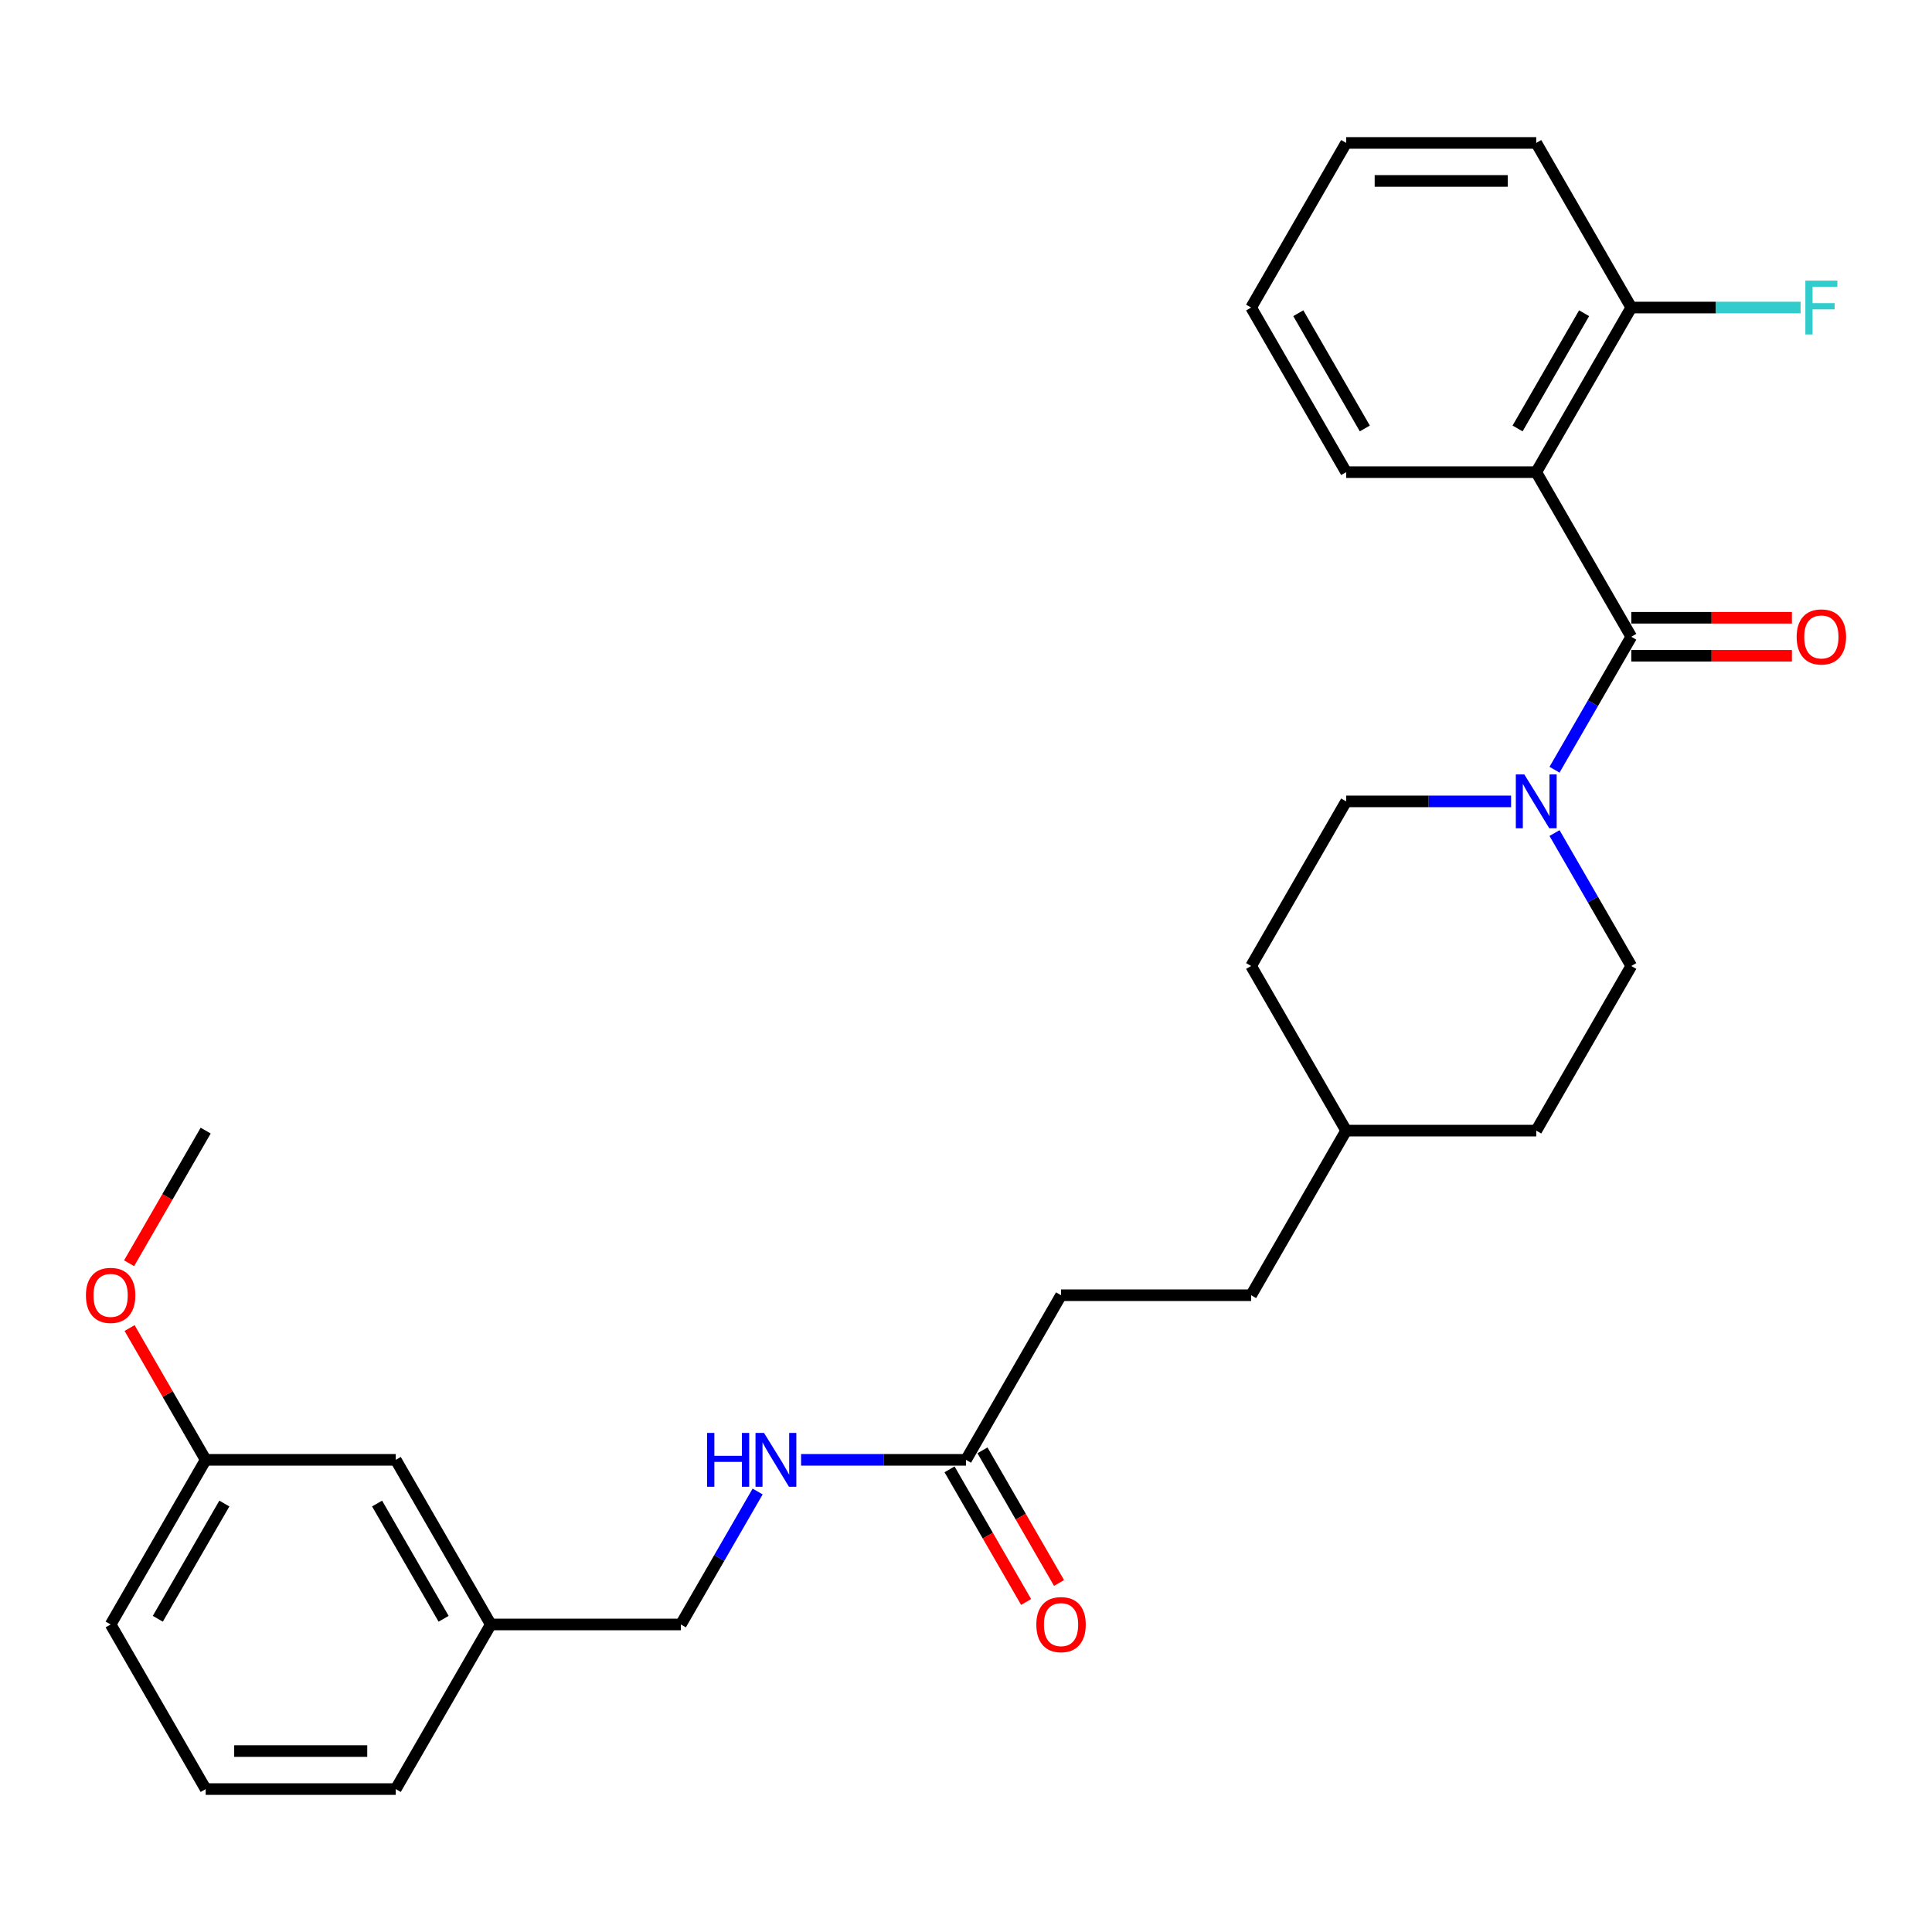 <?xml version='1.0' encoding='iso-8859-1'?>
<svg version='1.1' baseProfile='full'
              xmlns='http://www.w3.org/2000/svg'
                      xmlns:rdkit='http://www.rdkit.org/xml'
                      xmlns:xlink='http://www.w3.org/1999/xlink'
                  xml:space='preserve'
width='1000px' height='1000px' viewBox='0 0 1000 1000'>
<!-- END OF HEADER -->
<rect style='opacity:1.0;fill:#FFFFFF;stroke:none' width='1000' height='1000' x='0' y='0'> </rect>
<path class='bond-0' d='M 844.349,329.591 L 795.157,244.387' style='fill:none;fill-rule:evenodd;stroke:#000000;stroke-width:6px;stroke-linecap:butt;stroke-linejoin:miter;stroke-opacity:1' />
<path class='bond-1' d='M 844.349,329.591 L 824.485,363.998' style='fill:none;fill-rule:evenodd;stroke:#000000;stroke-width:6px;stroke-linecap:butt;stroke-linejoin:miter;stroke-opacity:1' />
<path class='bond-1' d='M 824.485,363.998 L 804.62,398.405' style='fill:none;fill-rule:evenodd;stroke:#0000FF;stroke-width:6px;stroke-linecap:butt;stroke-linejoin:miter;stroke-opacity:1' />
<path class='bond-2' d='M 844.349,339.43 L 885.917,339.43' style='fill:none;fill-rule:evenodd;stroke:#000000;stroke-width:6px;stroke-linecap:butt;stroke-linejoin:miter;stroke-opacity:1' />
<path class='bond-2' d='M 885.917,339.43 L 927.485,339.43' style='fill:none;fill-rule:evenodd;stroke:#FF0000;stroke-width:6px;stroke-linecap:butt;stroke-linejoin:miter;stroke-opacity:1' />
<path class='bond-2' d='M 844.349,319.753 L 885.917,319.753' style='fill:none;fill-rule:evenodd;stroke:#000000;stroke-width:6px;stroke-linecap:butt;stroke-linejoin:miter;stroke-opacity:1' />
<path class='bond-2' d='M 885.917,319.753 L 927.485,319.753' style='fill:none;fill-rule:evenodd;stroke:#FF0000;stroke-width:6px;stroke-linecap:butt;stroke-linejoin:miter;stroke-opacity:1' />
<path class='bond-3' d='M 795.157,244.387 L 844.349,159.182' style='fill:none;fill-rule:evenodd;stroke:#000000;stroke-width:6px;stroke-linecap:butt;stroke-linejoin:miter;stroke-opacity:1' />
<path class='bond-3' d='M 785.495,221.768 L 819.93,162.124' style='fill:none;fill-rule:evenodd;stroke:#000000;stroke-width:6px;stroke-linecap:butt;stroke-linejoin:miter;stroke-opacity:1' />
<path class='bond-4' d='M 795.157,244.387 L 696.771,244.387' style='fill:none;fill-rule:evenodd;stroke:#000000;stroke-width:6px;stroke-linecap:butt;stroke-linejoin:miter;stroke-opacity:1' />
<path class='bond-5' d='M 782.13,414.796 L 739.451,414.796' style='fill:none;fill-rule:evenodd;stroke:#0000FF;stroke-width:6px;stroke-linecap:butt;stroke-linejoin:miter;stroke-opacity:1' />
<path class='bond-5' d='M 739.451,414.796 L 696.771,414.796' style='fill:none;fill-rule:evenodd;stroke:#000000;stroke-width:6px;stroke-linecap:butt;stroke-linejoin:miter;stroke-opacity:1' />
<path class='bond-6' d='M 804.62,431.187 L 824.485,465.593' style='fill:none;fill-rule:evenodd;stroke:#0000FF;stroke-width:6px;stroke-linecap:butt;stroke-linejoin:miter;stroke-opacity:1' />
<path class='bond-6' d='M 824.485,465.593 L 844.349,500' style='fill:none;fill-rule:evenodd;stroke:#000000;stroke-width:6px;stroke-linecap:butt;stroke-linejoin:miter;stroke-opacity:1' />
<path class='bond-7' d='M 500,755.613 L 549.193,670.409' style='fill:none;fill-rule:evenodd;stroke:#000000;stroke-width:6px;stroke-linecap:butt;stroke-linejoin:miter;stroke-opacity:1' />
<path class='bond-8' d='M 500,755.613 L 457.32,755.613' style='fill:none;fill-rule:evenodd;stroke:#000000;stroke-width:6px;stroke-linecap:butt;stroke-linejoin:miter;stroke-opacity:1' />
<path class='bond-8' d='M 457.32,755.613 L 414.641,755.613' style='fill:none;fill-rule:evenodd;stroke:#0000FF;stroke-width:6px;stroke-linecap:butt;stroke-linejoin:miter;stroke-opacity:1' />
<path class='bond-9' d='M 491.48,760.532 L 511.299,794.86' style='fill:none;fill-rule:evenodd;stroke:#000000;stroke-width:6px;stroke-linecap:butt;stroke-linejoin:miter;stroke-opacity:1' />
<path class='bond-9' d='M 511.299,794.86 L 531.118,829.188' style='fill:none;fill-rule:evenodd;stroke:#FF0000;stroke-width:6px;stroke-linecap:butt;stroke-linejoin:miter;stroke-opacity:1' />
<path class='bond-9' d='M 508.52,750.694 L 528.34,785.022' style='fill:none;fill-rule:evenodd;stroke:#000000;stroke-width:6px;stroke-linecap:butt;stroke-linejoin:miter;stroke-opacity:1' />
<path class='bond-9' d='M 528.34,785.022 L 548.159,819.35' style='fill:none;fill-rule:evenodd;stroke:#FF0000;stroke-width:6px;stroke-linecap:butt;stroke-linejoin:miter;stroke-opacity:1' />
<path class='bond-10' d='M 844.349,159.182 L 888.17,159.182' style='fill:none;fill-rule:evenodd;stroke:#000000;stroke-width:6px;stroke-linecap:butt;stroke-linejoin:miter;stroke-opacity:1' />
<path class='bond-10' d='M 888.17,159.182 L 931.991,159.182' style='fill:none;fill-rule:evenodd;stroke:#33CCCC;stroke-width:6px;stroke-linecap:butt;stroke-linejoin:miter;stroke-opacity:1' />
<path class='bond-11' d='M 844.349,159.182 L 795.157,73.978' style='fill:none;fill-rule:evenodd;stroke:#000000;stroke-width:6px;stroke-linecap:butt;stroke-linejoin:miter;stroke-opacity:1' />
<path class='bond-12' d='M 392.151,772.004 L 372.286,806.411' style='fill:none;fill-rule:evenodd;stroke:#0000FF;stroke-width:6px;stroke-linecap:butt;stroke-linejoin:miter;stroke-opacity:1' />
<path class='bond-12' d='M 372.286,806.411 L 352.422,840.818' style='fill:none;fill-rule:evenodd;stroke:#000000;stroke-width:6px;stroke-linecap:butt;stroke-linejoin:miter;stroke-opacity:1' />
<path class='bond-13' d='M 696.771,414.796 L 647.578,500' style='fill:none;fill-rule:evenodd;stroke:#000000;stroke-width:6px;stroke-linecap:butt;stroke-linejoin:miter;stroke-opacity:1' />
<path class='bond-14' d='M 844.349,500 L 795.157,585.204' style='fill:none;fill-rule:evenodd;stroke:#000000;stroke-width:6px;stroke-linecap:butt;stroke-linejoin:miter;stroke-opacity:1' />
<path class='bond-15' d='M 549.193,670.409 L 647.578,670.409' style='fill:none;fill-rule:evenodd;stroke:#000000;stroke-width:6px;stroke-linecap:butt;stroke-linejoin:miter;stroke-opacity:1' />
<path class='bond-16' d='M 352.422,840.818 L 254.036,840.818' style='fill:none;fill-rule:evenodd;stroke:#000000;stroke-width:6px;stroke-linecap:butt;stroke-linejoin:miter;stroke-opacity:1' />
<path class='bond-17' d='M 204.843,755.613 L 254.036,840.818' style='fill:none;fill-rule:evenodd;stroke:#000000;stroke-width:6px;stroke-linecap:butt;stroke-linejoin:miter;stroke-opacity:1' />
<path class='bond-17' d='M 195.181,778.232 L 229.616,837.876' style='fill:none;fill-rule:evenodd;stroke:#000000;stroke-width:6px;stroke-linecap:butt;stroke-linejoin:miter;stroke-opacity:1' />
<path class='bond-18' d='M 204.843,755.613 L 106.458,755.613' style='fill:none;fill-rule:evenodd;stroke:#000000;stroke-width:6px;stroke-linecap:butt;stroke-linejoin:miter;stroke-opacity:1' />
<path class='bond-19' d='M 696.771,244.387 L 647.578,159.182' style='fill:none;fill-rule:evenodd;stroke:#000000;stroke-width:6px;stroke-linecap:butt;stroke-linejoin:miter;stroke-opacity:1' />
<path class='bond-19' d='M 706.433,221.768 L 671.998,162.124' style='fill:none;fill-rule:evenodd;stroke:#000000;stroke-width:6px;stroke-linecap:butt;stroke-linejoin:miter;stroke-opacity:1' />
<path class='bond-20' d='M 254.036,840.818 L 204.843,926.022' style='fill:none;fill-rule:evenodd;stroke:#000000;stroke-width:6px;stroke-linecap:butt;stroke-linejoin:miter;stroke-opacity:1' />
<path class='bond-21' d='M 106.458,755.613 L 86.763,721.502' style='fill:none;fill-rule:evenodd;stroke:#000000;stroke-width:6px;stroke-linecap:butt;stroke-linejoin:miter;stroke-opacity:1' />
<path class='bond-21' d='M 86.763,721.502 L 67.069,687.39' style='fill:none;fill-rule:evenodd;stroke:#FF0000;stroke-width:6px;stroke-linecap:butt;stroke-linejoin:miter;stroke-opacity:1' />
<path class='bond-22' d='M 106.458,755.613 L 57.265,840.818' style='fill:none;fill-rule:evenodd;stroke:#000000;stroke-width:6px;stroke-linecap:butt;stroke-linejoin:miter;stroke-opacity:1' />
<path class='bond-22' d='M 116.12,778.232 L 81.685,837.876' style='fill:none;fill-rule:evenodd;stroke:#000000;stroke-width:6px;stroke-linecap:butt;stroke-linejoin:miter;stroke-opacity:1' />
<path class='bond-23' d='M 647.578,500 L 696.771,585.204' style='fill:none;fill-rule:evenodd;stroke:#000000;stroke-width:6px;stroke-linecap:butt;stroke-linejoin:miter;stroke-opacity:1' />
<path class='bond-24' d='M 795.157,585.204 L 696.771,585.204' style='fill:none;fill-rule:evenodd;stroke:#000000;stroke-width:6px;stroke-linecap:butt;stroke-linejoin:miter;stroke-opacity:1' />
<path class='bond-25' d='M 696.771,585.204 L 647.578,670.409' style='fill:none;fill-rule:evenodd;stroke:#000000;stroke-width:6px;stroke-linecap:butt;stroke-linejoin:miter;stroke-opacity:1' />
<path class='bond-26' d='M 66.819,653.86 L 86.638,619.532' style='fill:none;fill-rule:evenodd;stroke:#FF0000;stroke-width:6px;stroke-linecap:butt;stroke-linejoin:miter;stroke-opacity:1' />
<path class='bond-26' d='M 86.638,619.532 L 106.458,585.204' style='fill:none;fill-rule:evenodd;stroke:#000000;stroke-width:6px;stroke-linecap:butt;stroke-linejoin:miter;stroke-opacity:1' />
<path class='bond-27' d='M 106.458,926.022 L 204.843,926.022' style='fill:none;fill-rule:evenodd;stroke:#000000;stroke-width:6px;stroke-linecap:butt;stroke-linejoin:miter;stroke-opacity:1' />
<path class='bond-27' d='M 121.216,906.345 L 190.085,906.345' style='fill:none;fill-rule:evenodd;stroke:#000000;stroke-width:6px;stroke-linecap:butt;stroke-linejoin:miter;stroke-opacity:1' />
<path class='bond-28' d='M 106.458,926.022 L 57.265,840.818' style='fill:none;fill-rule:evenodd;stroke:#000000;stroke-width:6px;stroke-linecap:butt;stroke-linejoin:miter;stroke-opacity:1' />
<path class='bond-29' d='M 795.157,73.978 L 696.771,73.978' style='fill:none;fill-rule:evenodd;stroke:#000000;stroke-width:6px;stroke-linecap:butt;stroke-linejoin:miter;stroke-opacity:1' />
<path class='bond-29' d='M 780.399,93.655 L 711.529,93.655' style='fill:none;fill-rule:evenodd;stroke:#000000;stroke-width:6px;stroke-linecap:butt;stroke-linejoin:miter;stroke-opacity:1' />
<path class='bond-30' d='M 647.578,159.182 L 696.771,73.978' style='fill:none;fill-rule:evenodd;stroke:#000000;stroke-width:6px;stroke-linecap:butt;stroke-linejoin:miter;stroke-opacity:1' />
<path  class='atom-2' d='M 788.998 400.864
L 798.128 415.622
Q 799.033 417.078, 800.489 419.715
Q 801.945 422.352, 802.024 422.509
L 802.024 400.864
L 805.723 400.864
L 805.723 428.727
L 801.906 428.727
L 792.107 412.592
Q 790.965 410.703, 789.745 408.538
Q 788.565 406.374, 788.211 405.705
L 788.211 428.727
L 784.59 428.727
L 784.59 400.864
L 788.998 400.864
' fill='#0000FF'/>
<path  class='atom-5' d='M 929.945 329.67
Q 929.945 322.98, 933.251 319.241
Q 936.556 315.502, 942.735 315.502
Q 948.914 315.502, 952.219 319.241
Q 955.525 322.98, 955.525 329.67
Q 955.525 336.439, 952.18 340.296
Q 948.835 344.113, 942.735 344.113
Q 936.596 344.113, 933.251 340.296
Q 929.945 336.478, 929.945 329.67
M 942.735 340.965
Q 946.985 340.965, 949.268 338.131
Q 951.59 335.258, 951.59 329.67
Q 951.59 324.2, 949.268 321.445
Q 946.985 318.651, 942.735 318.651
Q 938.485 318.651, 936.163 321.406
Q 933.88 324.16, 933.88 329.67
Q 933.88 335.298, 936.163 338.131
Q 938.485 340.965, 942.735 340.965
' fill='#FF0000'/>
<path  class='atom-6' d='M 365.979 741.682
L 369.757 741.682
L 369.757 753.527
L 384.003 753.527
L 384.003 741.682
L 387.781 741.682
L 387.781 769.545
L 384.003 769.545
L 384.003 756.676
L 369.757 756.676
L 369.757 769.545
L 365.979 769.545
L 365.979 741.682
' fill='#0000FF'/>
<path  class='atom-6' d='M 395.455 741.682
L 404.586 756.44
Q 405.491 757.896, 406.947 760.532
Q 408.403 763.169, 408.482 763.327
L 408.482 741.682
L 412.181 741.682
L 412.181 769.545
L 408.364 769.545
L 398.564 753.409
Q 397.423 751.52, 396.203 749.356
Q 395.023 747.191, 394.668 746.522
L 394.668 769.545
L 391.048 769.545
L 391.048 741.682
L 395.455 741.682
' fill='#0000FF'/>
<path  class='atom-9' d='M 536.403 840.896
Q 536.403 834.206, 539.708 830.467
Q 543.014 826.729, 549.193 826.729
Q 555.371 826.729, 558.677 830.467
Q 561.983 834.206, 561.983 840.896
Q 561.983 847.665, 558.638 851.522
Q 555.293 855.339, 549.193 855.339
Q 543.054 855.339, 539.708 851.522
Q 536.403 847.705, 536.403 840.896
M 549.193 852.191
Q 553.443 852.191, 555.726 849.357
Q 558.047 846.485, 558.047 840.896
Q 558.047 835.426, 555.726 832.671
Q 553.443 829.877, 549.193 829.877
Q 544.943 829.877, 542.621 832.632
Q 540.338 835.387, 540.338 840.896
Q 540.338 846.524, 542.621 849.357
Q 544.943 852.191, 549.193 852.191
' fill='#FF0000'/>
<path  class='atom-12' d='M 934.451 145.251
L 951.019 145.251
L 951.019 148.439
L 938.19 148.439
L 938.19 156.9
L 949.602 156.9
L 949.602 160.127
L 938.19 160.127
L 938.19 173.114
L 934.451 173.114
L 934.451 145.251
' fill='#33CCCC'/>
<path  class='atom-21' d='M 44.475 670.488
Q 44.475 663.797, 47.781 660.059
Q 51.086 656.32, 57.265 656.32
Q 63.444 656.32, 66.749 660.059
Q 70.055 663.797, 70.055 670.488
Q 70.055 677.256, 66.71 681.113
Q 63.365 684.931, 57.265 684.931
Q 51.126 684.931, 47.781 681.113
Q 44.475 677.296, 44.475 670.488
M 57.265 681.782
Q 61.515 681.782, 63.798 678.949
Q 66.12 676.076, 66.12 670.488
Q 66.12 665.017, 63.798 662.262
Q 61.515 659.468, 57.265 659.468
Q 53.015 659.468, 50.693 662.223
Q 48.41 664.978, 48.41 670.488
Q 48.41 676.115, 50.693 678.949
Q 53.015 681.782, 57.265 681.782
' fill='#FF0000'/>
</svg>

